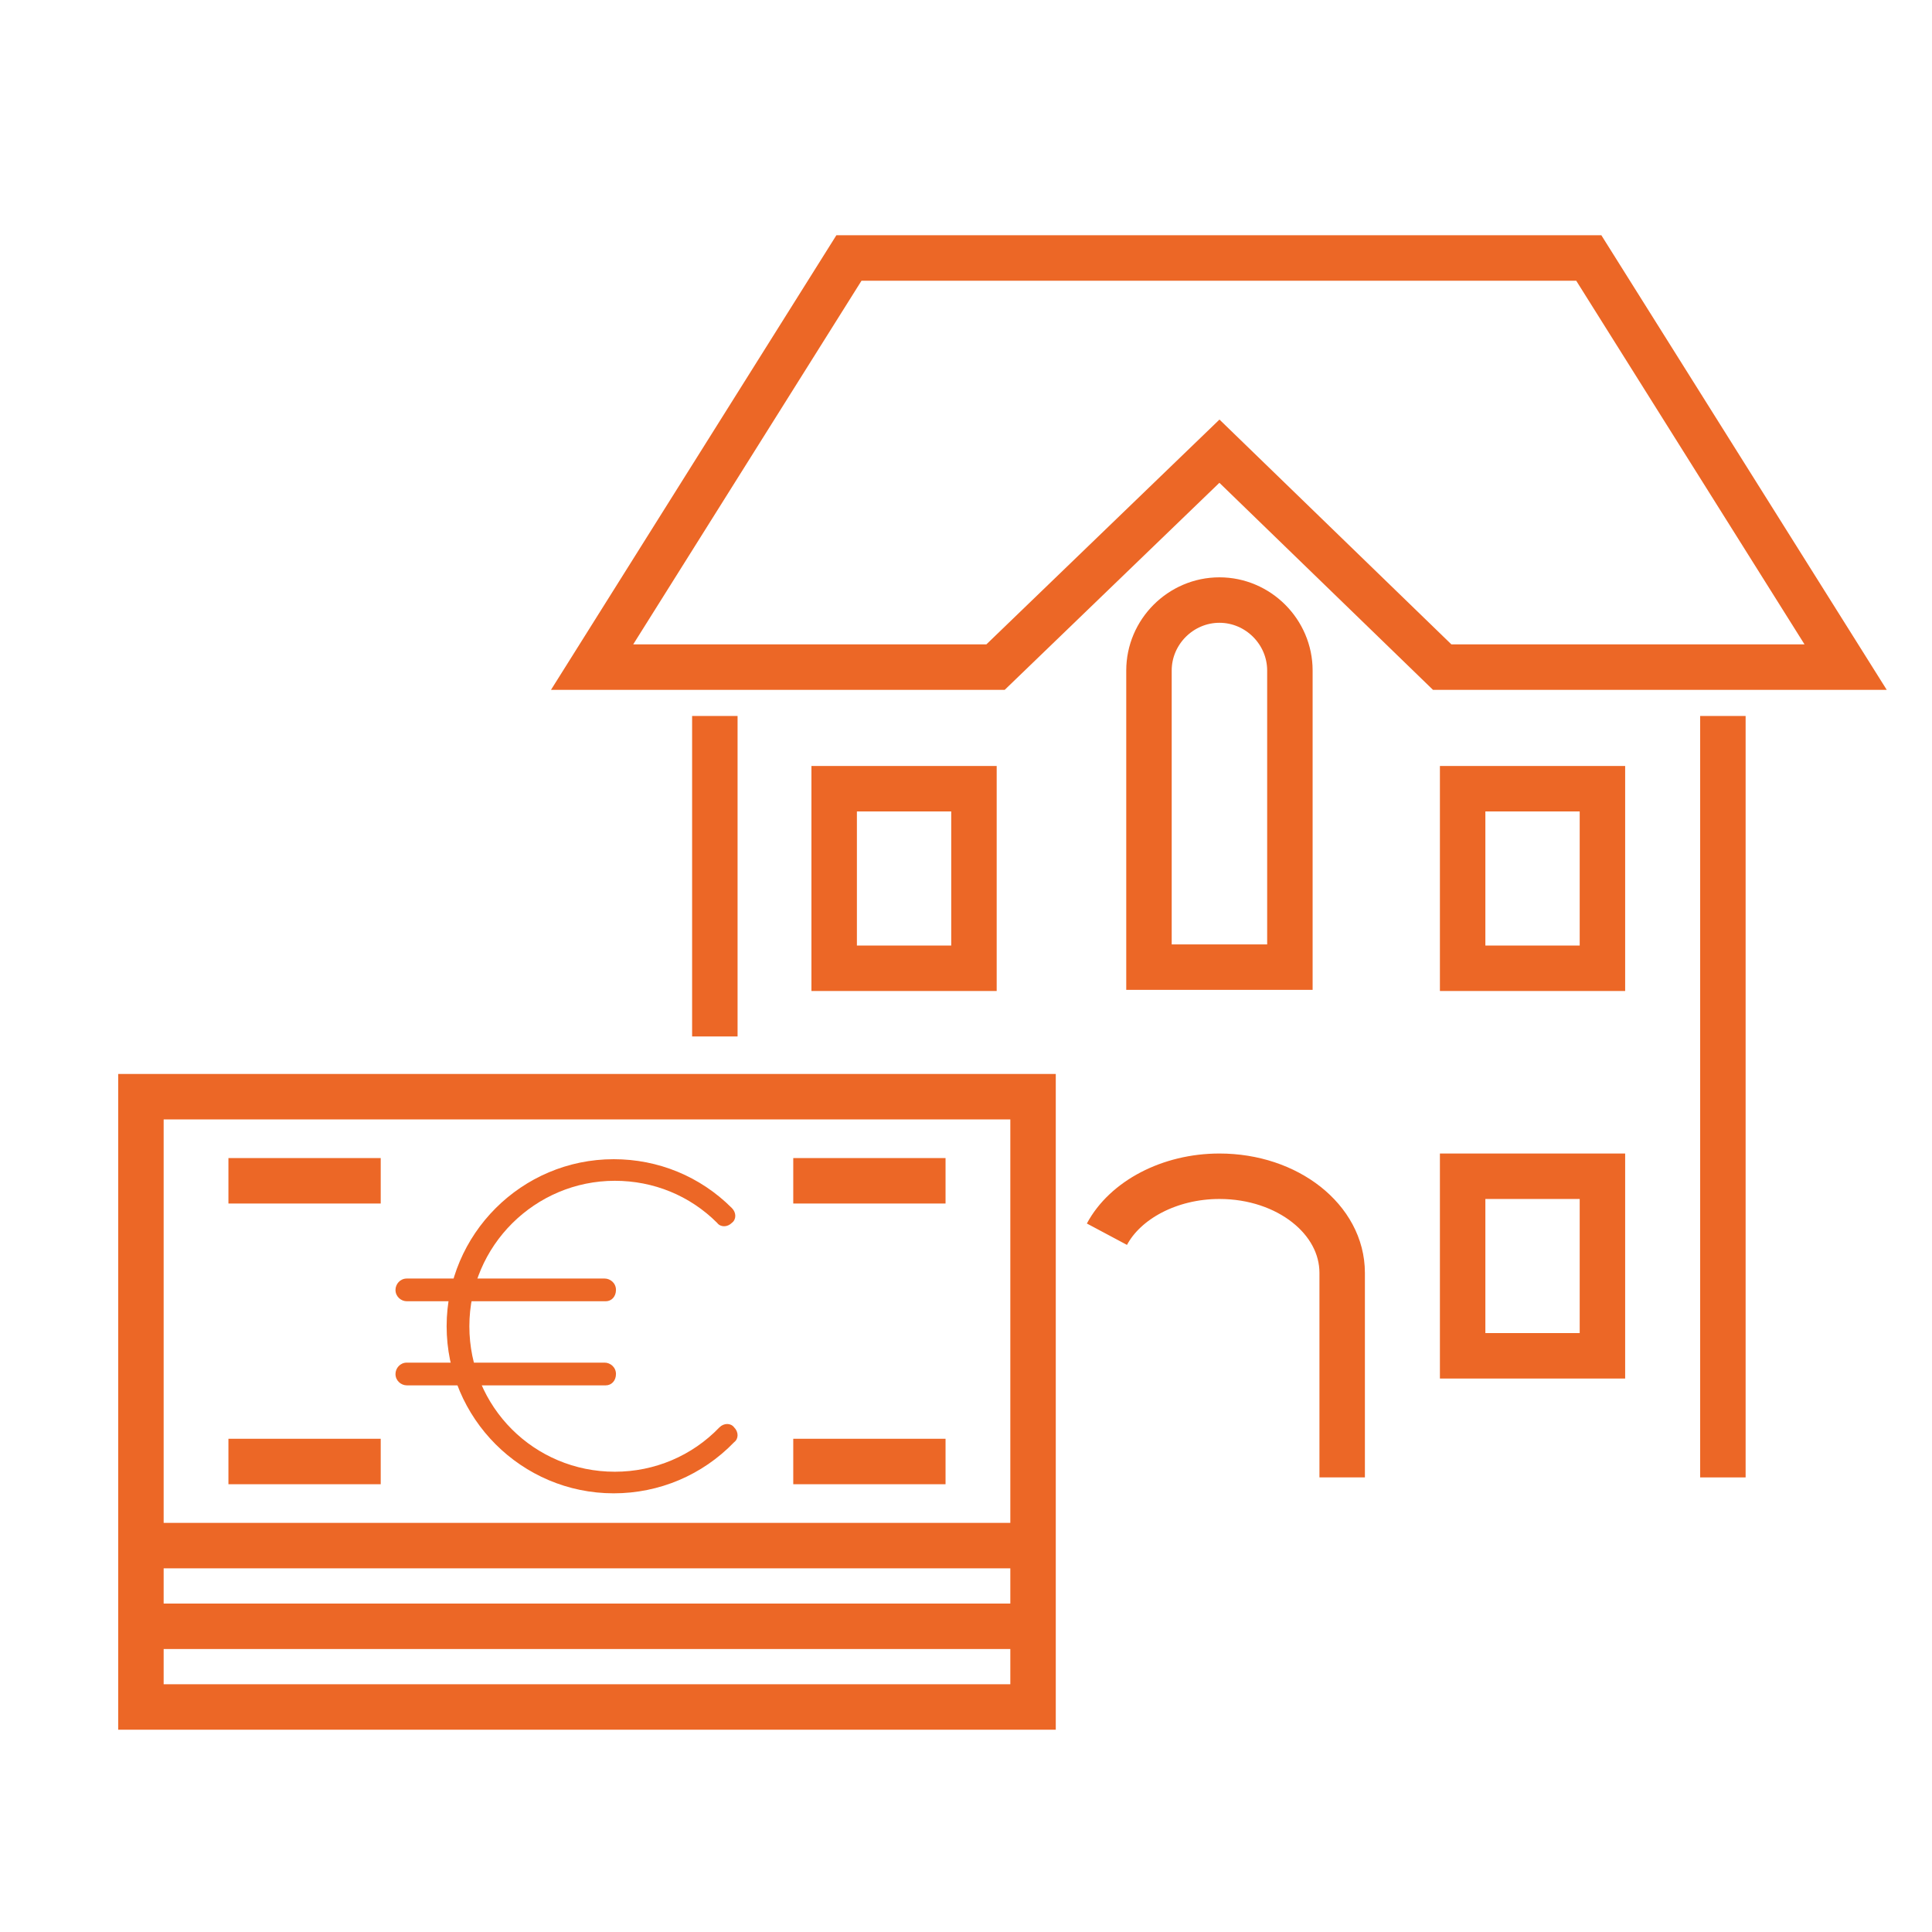 <?xml version="1.0" encoding="utf-8"?>
<!-- Generator: Adobe Illustrator 25.2.1, SVG Export Plug-In . SVG Version: 6.00 Build 0)  -->
<svg version="1.1" id="Ebene_1" xmlns="http://www.w3.org/2000/svg" xmlns:xlink="http://www.w3.org/1999/xlink" x="0px" y="0px"
	 viewBox="0 0 170 170" style="enable-background:new 0 0 170 170;" xml:space="preserve">
<style type="text/css">
	.st0{fill:none;stroke:#EC6726;stroke-width:4;stroke-miterlimit:10;}
	.st1{fill:#EC6726;}
</style>
<g>
	<rect x="12.4" y="96.5" class="st0" width="78.5" height="53.7"/>
	<line class="st0" x1="90.9" y1="143.1" x2="12.4" y2="143.1"/>
	<line class="st0" x1="90.9" y1="136" x2="12.4" y2="136"/>
	<g>
		<line class="st0" x1="20.1" y1="103.9" x2="33.5" y2="103.9"/>
		<line class="st0" x1="20.1" y1="128.6" x2="33.5" y2="128.6"/>
		<line class="st0" x1="69.8" y1="103.9" x2="83.2" y2="103.9"/>
		<line class="st0" x1="69.8" y1="128.6" x2="83.2" y2="128.6"/>
	</g>
	<polygon class="st0" points="162.4,58.7 126.9,58.7 107.3,39.7 87.6,58.7 52.1,58.7 74.7,22.7 139.8,22.7 	"/>
	<rect x="73.4" y="69.4" class="st0" width="12.3" height="15.8"/>
	<rect x="128.7" y="69.4" class="st0" width="12.3" height="15.8"/>
	<rect x="128.7" y="103.5" class="st0" width="12.3" height="15.8"/>
	<path class="st0" d="M113.4,85.1h-12.3V59c0-3.4,2.8-6.2,6.2-6.2l0,0c3.4,0,6.2,2.8,6.2,6.2V85.1z"/>
	<line class="st0" x1="62.9" y1="63" x2="62.9" y2="91.2"/>
	<line class="st0" x1="151.6" y1="130" x2="151.6" y2="63"/>
	<path class="st0" d="M118.1,130V112c0-4.7-4.8-8.5-10.8-8.5l0,0c-4.4,0-8.3,2.1-9.9,5.1"/>
</g>
<g>
	<g>
		<g>
			<path class="st1" d="M54,131.4c-8.1,0-14.7-6.6-14.7-14.7c0-8.1,6.6-14.7,14.7-14.7c3.9,0,7.6,1.5,10.4,4.3c0.4,0.4,0.4,1,0,1.3
				c-0.4,0.4-1,0.4-1.3,0c-2.4-2.4-5.6-3.7-9-3.7c-7,0-12.8,5.7-12.8,12.8c0,7.1,5.7,12.8,12.8,12.8c3.5,0,6.8-1.4,9.2-3.9
				c0.4-0.4,1-0.4,1.3,0c0.4,0.4,0.4,1,0,1.3C61.8,129.8,58,131.4,54,131.4z"/>
		</g>
		<g>
			<g>
				<path class="st1" d="M53.3,114.5H35.8c-0.5,0-1-0.4-1-1c0-0.5,0.4-1,1-1h17.4c0.5,0,1,0.4,1,1C54.2,114.1,53.8,114.5,53.3,114.5
					z"/>
			</g>
			<g>
				<path class="st1" d="M53.3,121.9H35.8c-0.5,0-1-0.4-1-1c0-0.5,0.4-1,1-1h17.4c0.5,0,1,0.4,1,1C54.2,121.5,53.8,121.9,53.3,121.9
					z"/>
			</g>
		</g>
	</g>
</g>
</svg>
